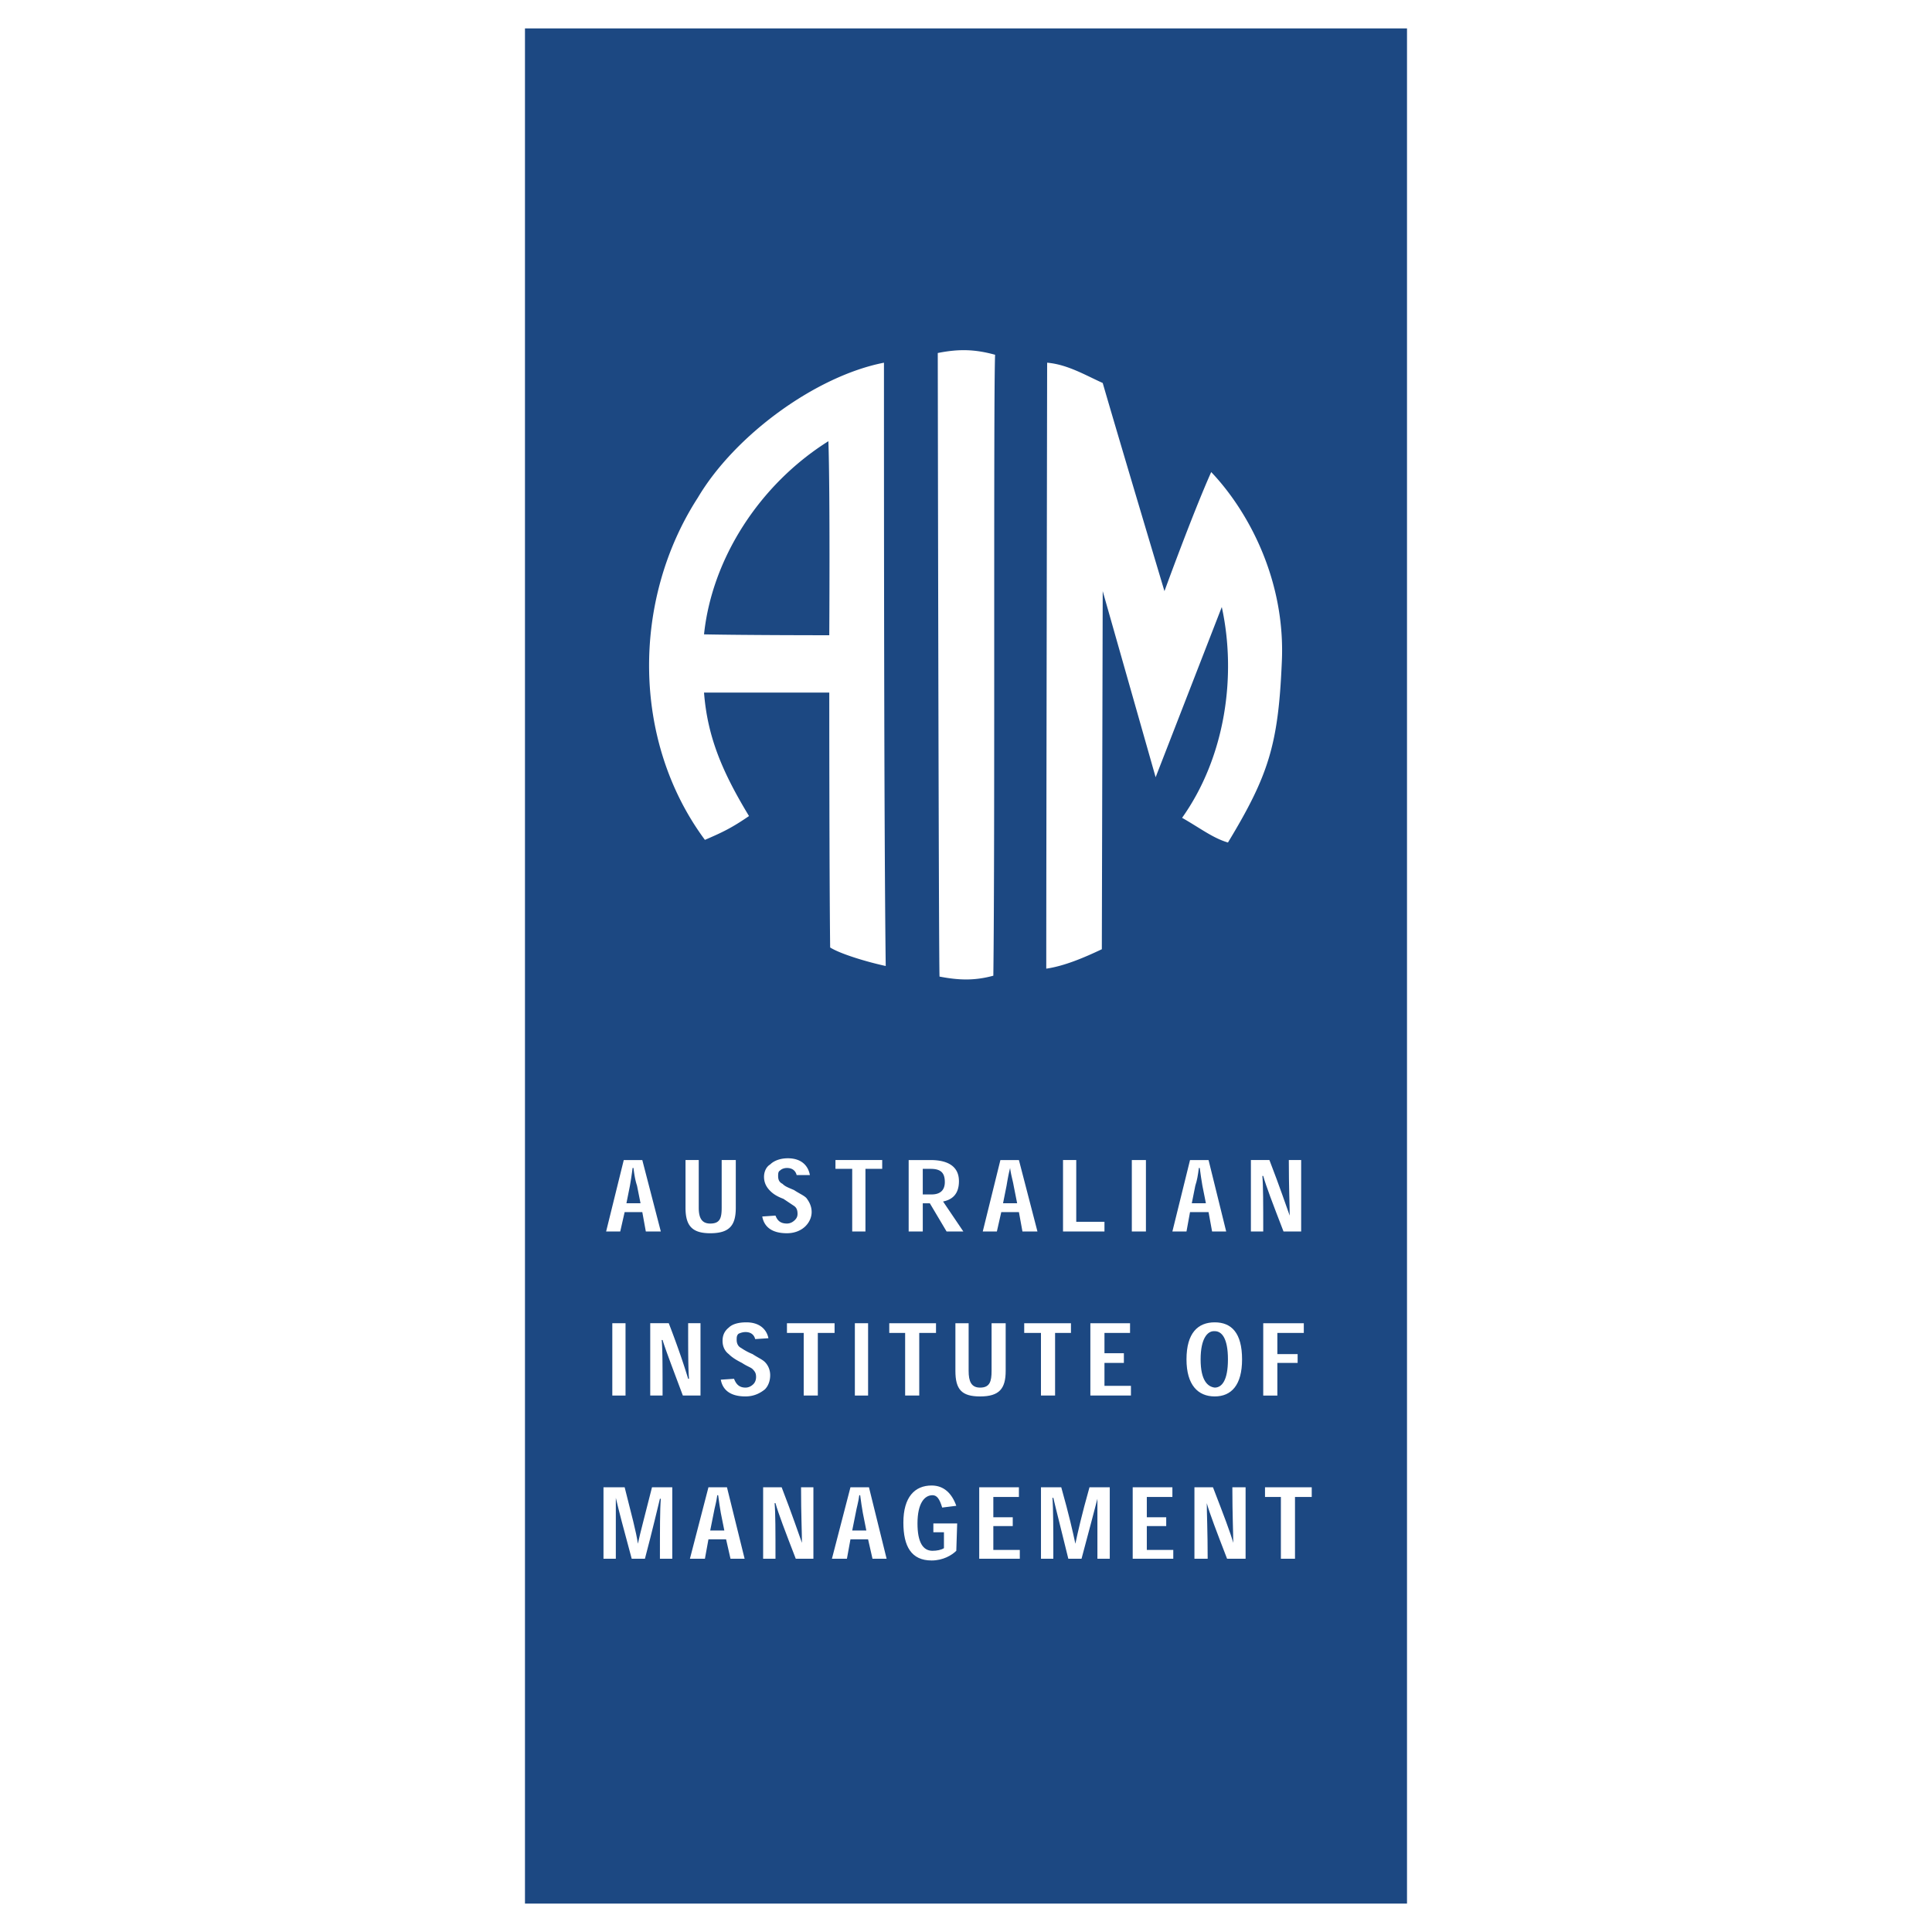 <svg xmlns="http://www.w3.org/2000/svg" width="2500" height="2500" viewBox="0 0 192.756 192.756"><path fill="#fff" d="M0 192.756h192.756V0H0v192.756z"/><path fill="#1c4882" d="M52.377 189.922h88V2.834h-88v187.088z"/><path d="M99.281 35.395c-.176 4.048 0 48.575-.176 61.951-1.936.529-3.52.441-5.368.088-.088-1.848-.176-62.214-.176-62.214 2.201-.442 3.785-.353 5.72.175zM110.018 38.211c1.76 6.071 6.16 20.767 6.16 20.767s2.816-7.744 4.664-11.88c3.607 3.784 7.479 10.736 7.039 19.096-.353 8.096-1.319 11.176-5.368 17.864-1.495-.44-2.727-1.408-4.575-2.464 4.312-6.072 5.456-14.168 3.96-21.032l-6.6 16.984-5.28-18.568-.088 35.728c-1.672.792-3.696 1.672-5.544 1.937 0-11 .088-60.456.088-60.456 2.024.175 3.784 1.232 5.544 2.024zM88.193 36.187c0 11.792 0 46.991.176 60.191-2.024-.44-4.576-1.232-5.544-1.848-.088-6.952-.088-25.432-.088-25.432H70.241c.352 4.576 1.936 8.096 4.488 12.32-1.672 1.144-2.552 1.584-4.4 2.376-7.304-9.856-7.304-23.935-.704-34.144 3.697-6.247 11.793-12.143 18.568-13.463zm-5.544 7.832c-6.863 4.312-11.616 11.704-12.408 19.271 4.312.088 12.496.088 12.496.088s.089-14.08-.088-19.359zM64.082 120.93l.352 1.936h1.496l-1.848-7.127h-1.849l-1.76 7.127h1.408l.44-1.936h1.761zm-.176-.879h-1.408l.352-1.762a39.77 39.77 0 0 0 .264-1.76h.088c.088.705.176 1.232.352 1.76l.352 1.762zM73.41 115.738h-1.408v4.752c0 1.057-.176 1.584-1.144 1.584-.88 0-1.144-.617-1.144-1.584v-4.752h-1.32v4.752c0 1.76.616 2.551 2.464 2.551 1.936 0 2.552-.791 2.552-2.551v-4.752zM80.802 117.234c-.176-.969-.88-1.672-2.2-1.672-.792 0-1.408.264-1.76.615-.44.264-.616.793-.616 1.232 0 .615.264 1.057.616 1.408.264.264.616.527 1.32.791.527.354.792.529 1.056.705s.352.439.352.791c0 .266-.088.441-.264.617s-.44.352-.792.352c-.704 0-.968-.352-1.144-.793l-1.32.09c.176.967.88 1.67 2.464 1.67.88 0 1.496-.352 1.848-.703.44-.439.616-.967.616-1.408 0-.615-.264-1.057-.528-1.408-.264-.264-.704-.439-1.232-.791-.616-.264-.88-.352-1.144-.617-.352-.176-.44-.439-.44-.791 0-.176 0-.439.176-.527.176-.178.44-.266.704-.266.616 0 .88.354.968.705h1.32zM88.018 115.738h-4.664v.879h1.671v6.248h1.321v-6.248h1.672v-.879zM94.09 119.873c.88-.176 1.584-.703 1.584-2.023 0-1.672-1.408-2.111-2.816-2.111h-2.2v7.127h1.408v-2.814h.704l1.672 2.814h1.672l-2.024-2.993zm-2.025-.703v-2.553h.792c1.056 0 1.408.441 1.408 1.32 0 .793-.44 1.232-1.32 1.232h-.88v.001zM101.657 120.93l.353 1.936h1.496l-1.849-7.127H99.81l-1.76 7.127h1.408l.439-1.936h1.76zm-.176-.879h-1.408l.353-1.762c.088-.527.176-1.055.352-1.76.088.705.265 1.232.353 1.76l.35 1.762zM110.193 121.898h-2.815v-6.16h-1.32v7.127h4.135v-.967z" fill-rule="evenodd" clip-rule="evenodd" fill="#fff"/><path fill="#fff" d="M112.922 122.865h1.407v-7.127h-1.407v7.127z"/><path d="M120.578 120.93l.352 1.936h1.407l-1.759-7.127h-1.849l-1.76 7.127h1.407l.353-1.936h1.849zm-.265-.879h-1.408l.353-1.762c.176-.527.264-1.055.352-1.76h.088c.089.705.177 1.232.264 1.76l.351 1.762zM128.673 121.281c-.352-.967-.969-2.814-2.023-5.543h-1.848v7.127h1.231c0-2.727 0-4.576-.087-5.543h.087c.264.967.969 2.816 2.024 5.543h1.76v-7.127h-1.231c0 2.729.087 4.576.087 5.543z" fill-rule="evenodd" clip-rule="evenodd" fill="#fff"/><path fill="#fff" d="M61.09 139.234h1.319v-7.216H61.09v7.216z"/><path d="M68.658 137.562c-.264-.881-.88-2.816-1.936-5.545h-1.848v7.217h1.231c0-2.729 0-4.664-.088-5.545h.088c.264.881.968 2.729 2.024 5.545h1.76v-7.217h-1.232c0 2.729 0 4.576.088 5.545h-.087zM76.666 133.514c-.176-.879-.879-1.584-2.2-1.584-.792 0-1.408.176-1.76.529-.44.352-.616.791-.616 1.318 0 .617.264 1.057.616 1.32.264.264.616.529 1.32.881.528.352.88.439 1.056.615.264.264.352.439.352.793 0 .264-.088.527-.264.703s-.44.352-.792.352c-.704 0-.968-.439-1.144-.879l-1.32.088c.176.967.88 1.672 2.464 1.672.88 0 1.496-.352 1.936-.705.352-.352.528-.879.528-1.406 0-.617-.264-1.057-.528-1.32-.264-.264-.704-.441-1.232-.793a6.065 6.065 0 0 1-1.144-.615c-.352-.176-.44-.529-.44-.793s0-.439.176-.615c.176-.088.44-.176.704-.176.616 0 .88.352.968.703l1.32-.088zM83.266 132.018h-4.752v.968h1.672v6.248h1.408v-6.248h1.672v-.968z" fill-rule="evenodd" clip-rule="evenodd" fill="#fff"/><path fill="#fff" d="M85.29 139.234h1.32v-7.216h-1.32v7.216z"/><path fill-rule="evenodd" clip-rule="evenodd" fill="#fff" d="M93.386 132.018h-4.664v.968h1.584v6.248h1.408v-6.248h1.672v-.968zM100.338 132.018H98.93v4.752c0 1.057-.176 1.672-1.144 1.672-.881 0-1.145-.615-1.145-1.672v-4.752h-1.32v4.752c0 1.848.616 2.553 2.464 2.553 1.936 0 2.552-.793 2.552-2.553v-4.752h.001zM106.85 132.018h-4.664v.968h1.671v6.248h1.409v-6.248h1.584v-.968zM110.193 135.01v-2.024h2.552v-.968h-3.959v7.216h4.048v-.968h-2.641v-2.287h1.937v-.969h-1.937zM118.377 135.627c0 2.551 1.145 3.695 2.816 3.695s2.728-1.145 2.728-3.695c0-2.641-1.056-3.697-2.728-3.697s-2.816 1.056-2.816 3.697zm2.816-2.816c.704 0 1.319.703 1.319 2.816 0 2.111-.615 2.814-1.319 2.814-.704-.088-1.407-.703-1.407-2.814 0-2.113.703-2.816 1.319-2.816h.088zM127.442 139.234v-3.255h2.023v-.881h-2.023v-2.112h2.639v-.968h-4.048v7.216h1.409zM63.642 154.018c-.176-1.232-.616-2.816-1.32-5.631H60.21v7.127h1.231v-6.072c.265 1.145.792 3.168 1.584 6.072h1.32c.792-2.992 1.232-4.928 1.496-5.984h.088c-.088 1.057-.088 3.08-.088 5.984h1.232v-7.127H65.05c-.704 2.814-1.144 4.398-1.408 5.631zM72.442 153.578l.44 1.936h1.408l-1.76-7.127h-1.848l-1.848 7.127h1.496l.352-1.936h1.76zm-.176-.881h-1.408l.352-1.76c.088-.527.264-1.055.352-1.76h.088c.088.705.176 1.232.264 1.76l.352 1.76zM80.01 153.93c-.352-.967-.968-2.816-2.024-5.543h-1.848v7.127h1.232c0-2.729 0-4.576-.088-5.543h.088c.264.967.968 2.814 2.023 5.543h1.76v-7.127h-1.232c.001 2.726.089 4.576.089 5.543zM86.609 153.578l.44 1.936h1.408l-1.76-7.127H84.85l-1.848 7.127h1.496l.352-1.936h1.759zm-.175-.881h-1.408l.353-1.76c.088-.527.264-1.055.352-1.76h.088c.088.705.176 1.232.265 1.76l.35 1.76zM95.498 151.994h-2.376v.881h1.056v1.584c-.264.176-.704.264-1.144.264-.968 0-1.496-.881-1.496-2.729 0-2.023.704-2.816 1.496-2.816.44 0 .704.352.968 1.232l1.408-.176c-.44-1.232-1.232-2.025-2.464-2.025-1.672 0-2.816 1.145-2.816 3.697 0 2.375.792 3.783 2.816 3.783 1.144 0 2.024-.527 2.464-.967l.088-2.728zM99.105 151.379v-2.025h2.552v-.967h-3.96v7.127h4.049v-.879h-2.641v-2.377h1.937v-.879h-1.937zM107.29 154.018c-.265-1.232-.616-2.816-1.408-5.631h-2.024v7.127h1.232c0-2.904 0-4.928-.088-6.072h.088c.264 1.145.792 3.168 1.496 6.072h1.319c.793-2.992 1.32-4.928 1.584-5.984v5.984h1.232v-7.127h-2.023c-.793 2.814-1.144 4.398-1.408 5.631zM114.418 151.379v-2.025h2.552v-.967h-3.96v7.127h4.048v-.879h-2.64v-2.377h1.936v-.879h-1.936zM123.042 153.93c-.265-.967-.969-2.816-2.024-5.543h-1.849v7.127h1.32c0-2.729-.088-4.576-.088-5.543.265.967.969 2.814 2.024 5.543h1.848v-7.127h-1.321c0 2.726.09 4.576.09 5.543zM130.872 148.387h-4.662v.967h1.584v6.16h1.408v-6.16h1.67v-.967z"/></svg>
